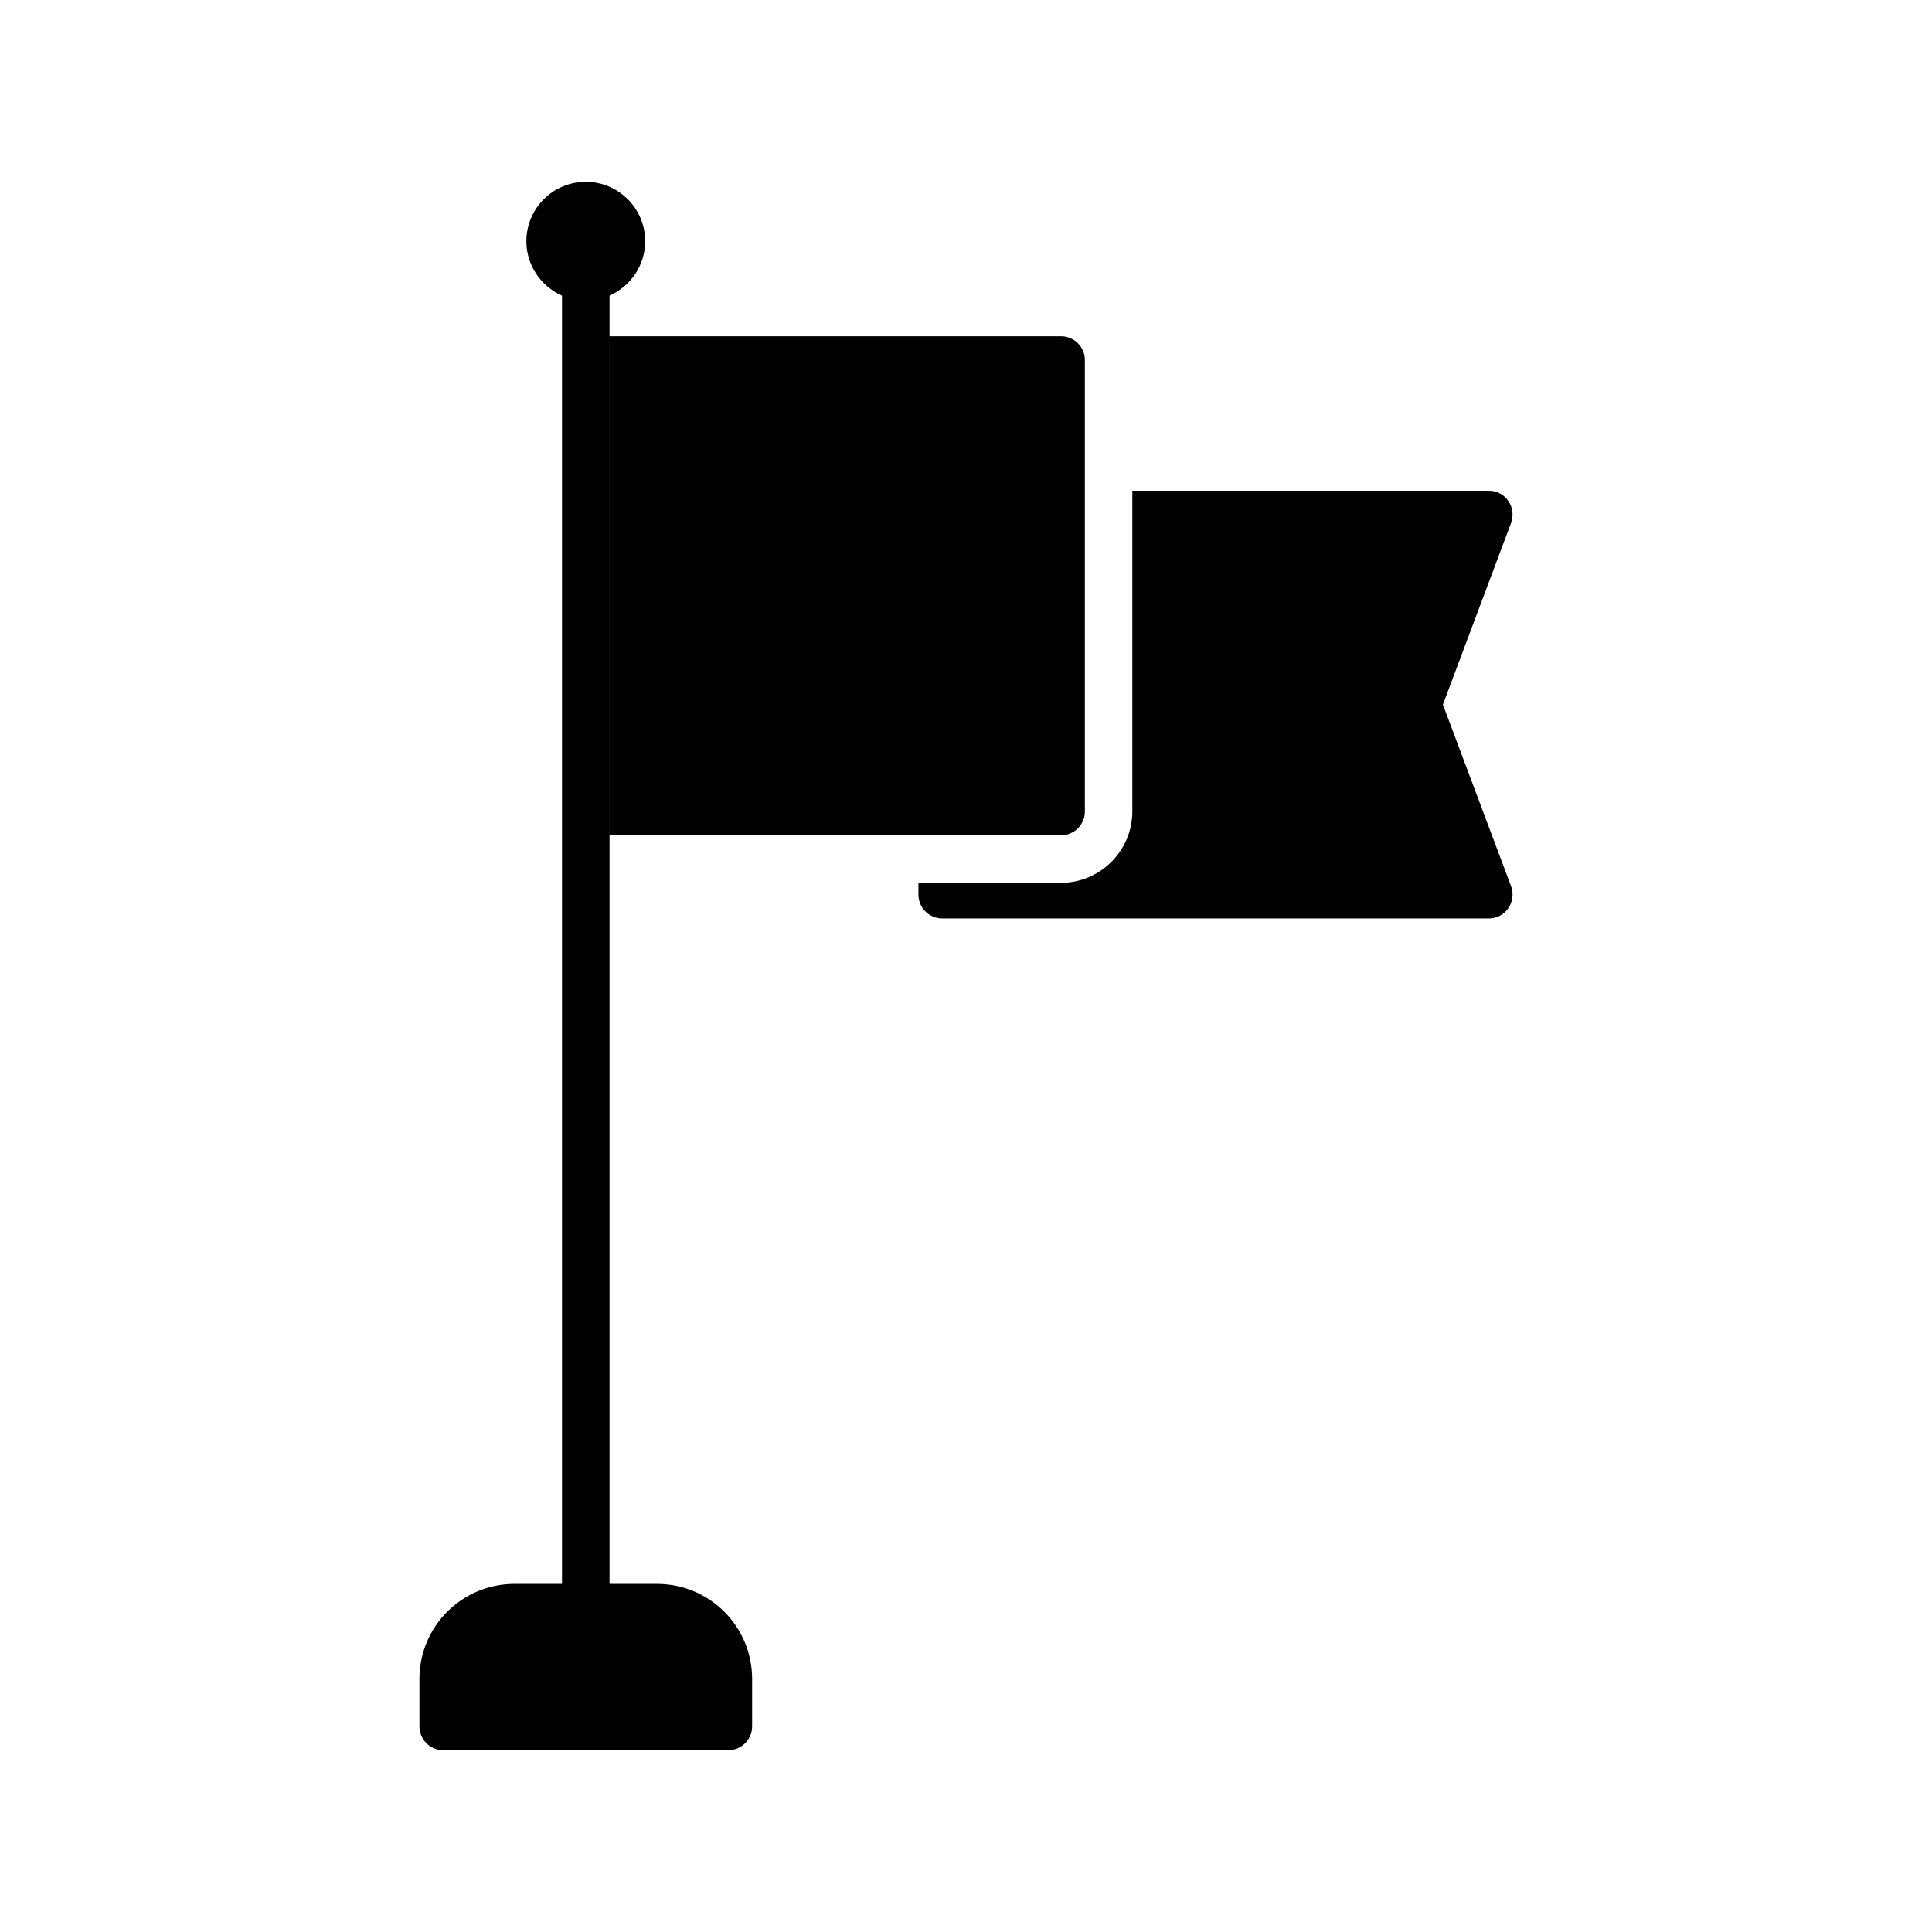 <?xml version="1.0" encoding="UTF-8"?>
<!-- Uploaded to: ICON Repo, www.svgrepo.com, Generator: ICON Repo Mixer Tools -->
<svg fill="#000000" width="800px" height="800px" version="1.1" viewBox="144 144 512 512" xmlns="http://www.w3.org/2000/svg">
 <g>
  <path d="m425.19 365.36h-119.65v-132.25h119.66c3.465 0 6.297 2.832 6.297 6.297v119.66c0 3.461-2.836 6.297-6.301 6.297z"/>
  <path d="m544.46 378.9c0.691 1.953 0.441 4.094-0.754 5.793-1.133 1.699-3.086 2.707-5.164 2.707h-144.85c-3.465 0-6.297-2.832-6.297-6.297v-3.148h37.785c10.391 0 18.895-8.5 18.895-18.895v-85.016h94.465c2.078 0 4.031 1.008 5.164 2.707 1.195 1.699 1.449 3.84 0.754 5.793l-18.074 48.18z"/>
  <path d="m299.24 233.11h6.297v132.25h-6.297z"/>
  <path d="m343.32 588.93v12.594c0 3.465-2.832 6.297-6.297 6.297l-75.574 0.004c-3.465 0-6.297-2.832-6.297-6.297v-12.594c0-13.918 11.273-25.191 25.191-25.191h12.594v-341.39c-5.543-2.457-9.445-7.996-9.445-14.422 0-8.691 7.055-15.746 15.746-15.746 8.691 0 15.742 7.055 15.742 15.742 0 6.422-3.906 11.965-9.445 14.422v341.4h12.594c13.918 0 25.191 11.27 25.191 25.188z"/>
 </g>
</svg>